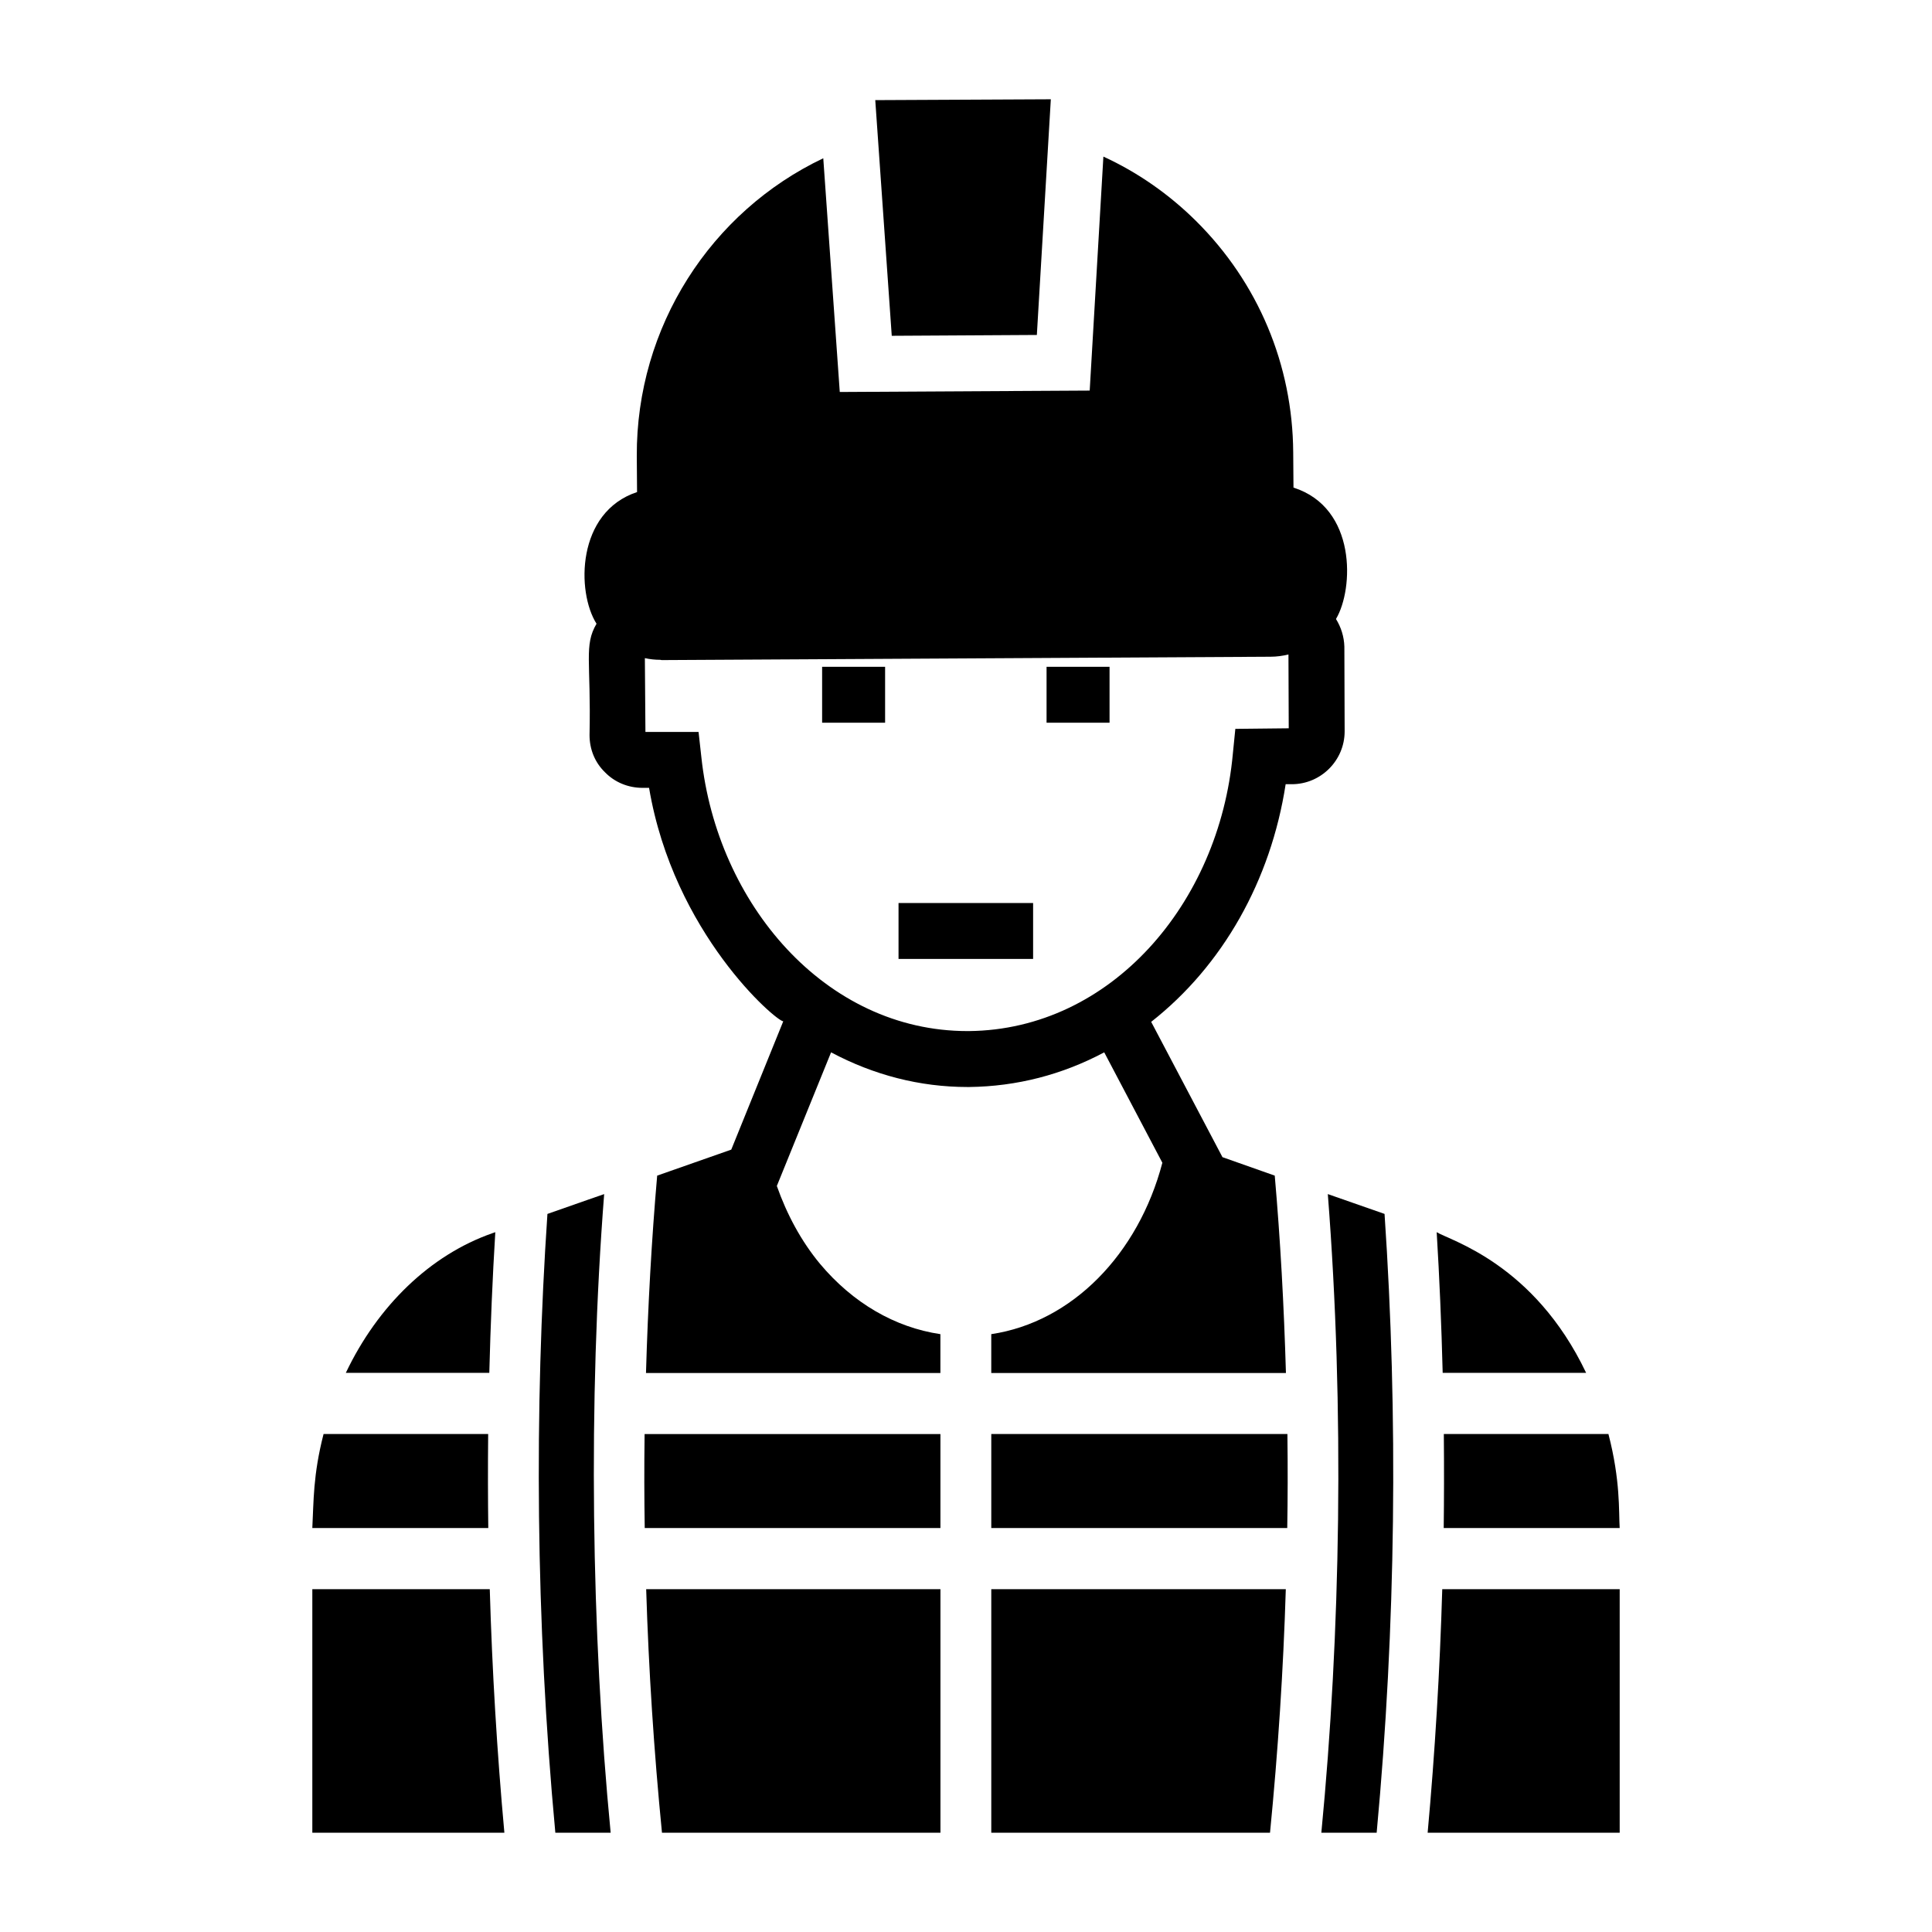 <?xml version="1.0" encoding="UTF-8"?>
<!-- Uploaded to: ICON Repo, www.svgrepo.com, Generator: ICON Repo Mixer Tools -->
<svg fill="#000000" width="800px" height="800px" version="1.1" viewBox="144 144 512 512" xmlns="http://www.w3.org/2000/svg">
 <g>
  <path d="m422.48 170.31-3.703 62.457-38.453 0.223-4.371-62.457z"/>
  <path d="m406.7 629.69h73.867c2.129-21.605 3.531-43.234 4.184-64.539h-78.051z"/>
  <path d="m314.86 548.95h78.363v-24.914h-78.398c-0.121 9.07-0.09 17.145 0.035 24.914z"/>
  <path d="m226.77 565.15v64.539h50.895c-1.941-21.242-3.238-42.863-3.871-64.539z"/>
  <path d="m319.43 629.69h73.797v-64.539h-77.984c0.656 21.324 2.059 42.945 4.188 64.539z"/>
  <path d="m304.11 460.45-4.414 1.531-10.621 3.723c-3.492 51.473-3.148 107.74 2.094 163.98h14.66c-5.129-53.004-6.004-114.42-1.719-169.24z"/>
  <path d="m406.7 524.03v24.914h78.434c0.133-7.926 0.156-15.852 0.043-24.914z"/>
  <path d="m273.37 524.03h-43.621c-2.816 10.906-2.609 17.941-2.981 24.914h46.633c-0.098-7.371-0.121-16.078-0.031-24.914z"/>
  <path d="m510.92 465.7c-0.777-0.27-15.996-5.59-15.035-5.254 4.449 56.93 3.363 116.72-1.715 169.24h14.66c5.098-54.742 5.715-110.61 2.09-163.98z"/>
  <path d="m570.25 524.03h-43.621c0.086 8.832 0.062 17.531-0.031 24.914h46.633c-0.27-4.496 0.23-12.57-2.981-24.914z"/>
  <path d="m564.34 507.82c-13.812-29.012-36.133-35.109-39.605-37.285 0.738 12.059 1.258 24.418 1.59 37.285z"/>
  <path d="m522.34 629.69h50.895v-64.539h-47.023c-0.637 21.676-1.934 43.297-3.871 64.539z"/>
  <path d="m275.26 470.54-0.746 0.262c-16.508 5.762-30.426 19.273-38.867 37.02h38.023c0.332-12.871 0.852-25.23 1.59-37.281z"/>
  <path d="m498.05 308.04c4.742-7.969 5.519-29.484-11.262-34.82l-0.074-9.336c-0.148-23.191-9.262-44.973-25.781-61.348-7.188-7.113-15.484-12.891-24.523-17.039l-3.629 62.012-66.234 0.371-4.371-61.938c-29.789 14.148-49.57 44.672-49.422 78.902l0.074 9.559c-16.074 5.309-16.078 26.484-10.742 34.895-3.394 5.789-1.426 9.852-1.852 29.488 0 3.777 1.406 7.262 4.074 9.855 2.594 2.668 6.148 4.148 10 4.148h1.703c6.519 38.602 33.711 61.863 35.562 61.863l-13.781 34.008-19.633 6.891c-1.48 16.965-2.445 34.453-2.965 52.309h78.02v-10.297c-12.004-1.777-23.191-8.223-31.934-18.672-4.965-6-8.742-13.039-11.41-20.598l14.375-35.414c11.262 6 23.484 9.188 36.156 9.188h0.445c12.594-0.148 24.672-3.262 35.785-9.188l15.41 29.266c-6.371 24.227-23.93 42.23-45.344 45.418v10.297h78.09c-0.52-17.855-1.48-35.34-2.965-52.309l-13.855-4.891-18.891-35.859c18.969-14.891 31.711-37.488 35.637-62.977h1.629c7.707 0 14.004-6.297 14.004-14.004l-0.074-22.449c-0.074-2.664-0.887-5.184-2.223-7.332zm-26.672 29.117-0.668 6.668c-3.629 39.637-32.305 73.051-69.941 73.422h-0.371c-37.711 0-66.383-33.785-70.531-72.609l-0.742-6.668h-14.078l-0.148-19.559c1.332 0.297 2.668 0.445 4.074 0.445 0.148 0 0.223 0.074 0.371 0.074l161.37-0.891c1.629 0 3.188-0.223 4.742-0.594l0.074 19.559z"/>
  <path d="m421.35 320.71h16.691v14.816h-16.691z"/>
  <path d="m361.87 320.71h16.691v14.816h-16.691z"/>
  <path d="m382.12 383.31h35.664v14.816h-35.664z"/>
 </g>
</svg>